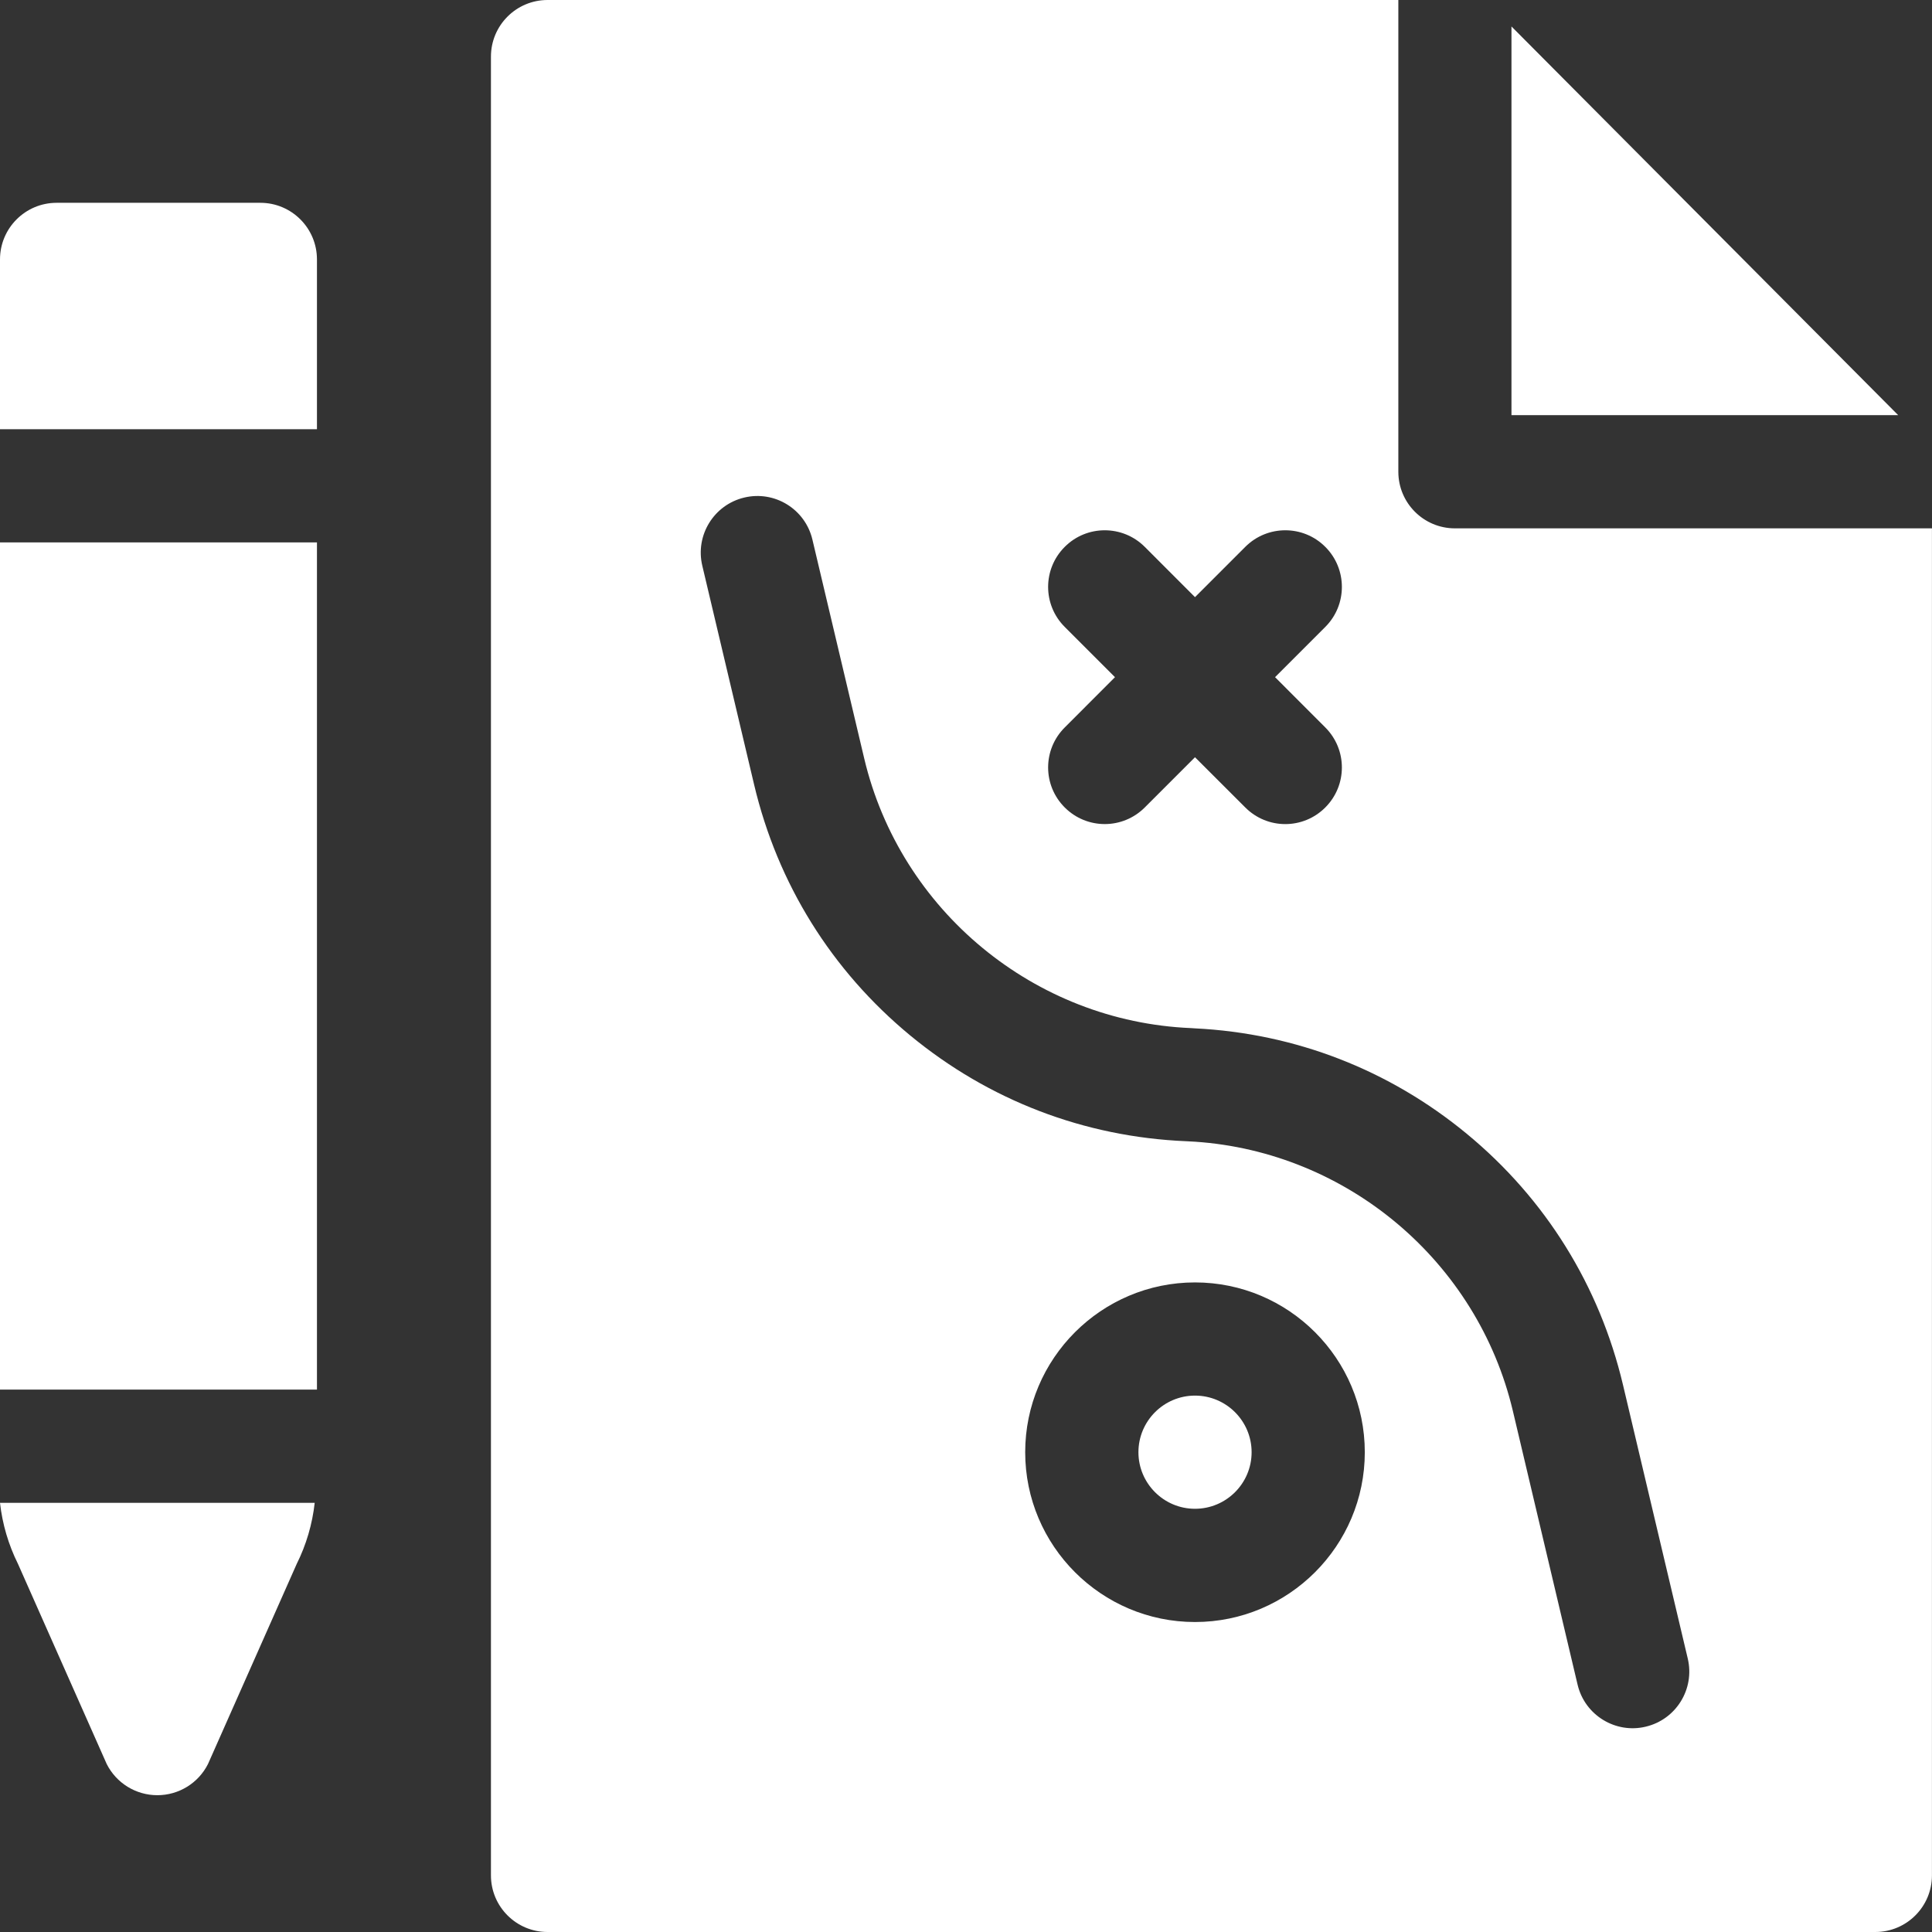 <svg width="36" height="36" viewBox="0 0 36 36" fill="none" xmlns="http://www.w3.org/2000/svg">
<rect x="0" y="0" width="36" height="36" fill="#333333" stroke="none"/>
<g id="fi_3594970" clip-path="url(#clip0_214_1905)">
<g id="Group">
<g id="Group_2">
<path id="Vector" d="M28.164 0.493V7.736H35.37L28.164 0.493Z" fill="white"/>
<path id="Vector_2" d="M27.11 9.845C26.528 9.845 26.056 9.373 26.056 8.79V0H10.203C9.621 0 9.148 0.472 9.148 1.055V34.945C9.148 35.528 9.621 36 10.203 36H34.944C35.526 36 35.999 35.528 35.999 34.945V9.845H27.11ZM19.84 11.682C19.427 11.27 19.427 10.602 19.84 10.19C20.251 9.778 20.919 9.778 21.331 10.19L22.267 11.127L23.204 10.19C23.616 9.778 24.284 9.778 24.695 10.19C25.107 10.602 25.107 11.27 24.695 11.682L23.759 12.618L24.695 13.555C25.107 13.967 25.107 14.634 24.695 15.046C24.283 15.459 23.616 15.459 23.204 15.046L22.267 14.11L21.331 15.046C20.919 15.458 20.253 15.459 19.84 15.046C19.427 14.634 19.427 13.967 19.84 13.555L20.776 12.618L19.84 11.682ZM22.267 30.224C20.523 30.224 19.103 28.805 19.103 27.06C19.103 25.315 20.523 23.896 22.267 23.896C24.012 23.896 25.431 25.315 25.431 27.06C25.431 28.805 24.012 30.224 22.267 30.224ZM30.666 32.174C30.11 32.309 29.532 31.966 29.396 31.391L28.19 26.291C27.531 23.507 25.109 21.466 22.267 21.274C22.212 21.27 22.158 21.267 22.102 21.265C20.203 21.185 18.425 20.503 16.959 19.293C15.494 18.083 14.488 16.466 14.051 14.617L13.086 10.54C12.952 9.973 13.303 9.405 13.869 9.271C14.436 9.136 15.004 9.487 15.138 10.054L16.103 14.131C16.774 16.968 19.278 19.035 22.191 19.157C22.216 19.159 22.242 19.16 22.267 19.162C24.137 19.255 25.887 19.935 27.333 21.128C28.799 22.338 29.804 23.956 30.242 25.805L31.449 30.905C31.583 31.472 31.232 32.04 30.666 32.174ZM22.267 26.005C21.686 26.005 21.213 26.478 21.213 27.06C21.213 27.641 21.686 28.114 22.267 28.114C22.849 28.114 23.322 27.641 23.322 27.06C23.322 26.478 22.849 26.005 22.267 26.005Z" fill="white"/>
</g>
<g id="Group_3">
<path id="Vector_3" d="M0 28.003H5.864C5.82 28.398 5.707 28.785 5.529 29.141L3.876 32.869C3.697 33.226 3.331 33.451 2.932 33.451C2.533 33.451 2.167 33.226 1.988 32.869L0.335 29.141C0.158 28.785 0.044 28.398 0 28.003Z" fill="white"/>
<path id="Vector_4" d="M5.906 4.834V7.998H0V4.834C0 4.252 0.472 3.779 1.055 3.779H4.852C5.434 3.779 5.906 4.252 5.906 4.834Z" fill="white"/>
<path id="Vector_5" d="M0 10.107H5.906V25.893H0V10.107Z" fill="white"/>
</g>
</g>
</g>
<defs>
<clipPath id="clip0_214_1905">
<rect width="36" height="36" fill="white"/>
</clipPath>
</defs>
</svg>
